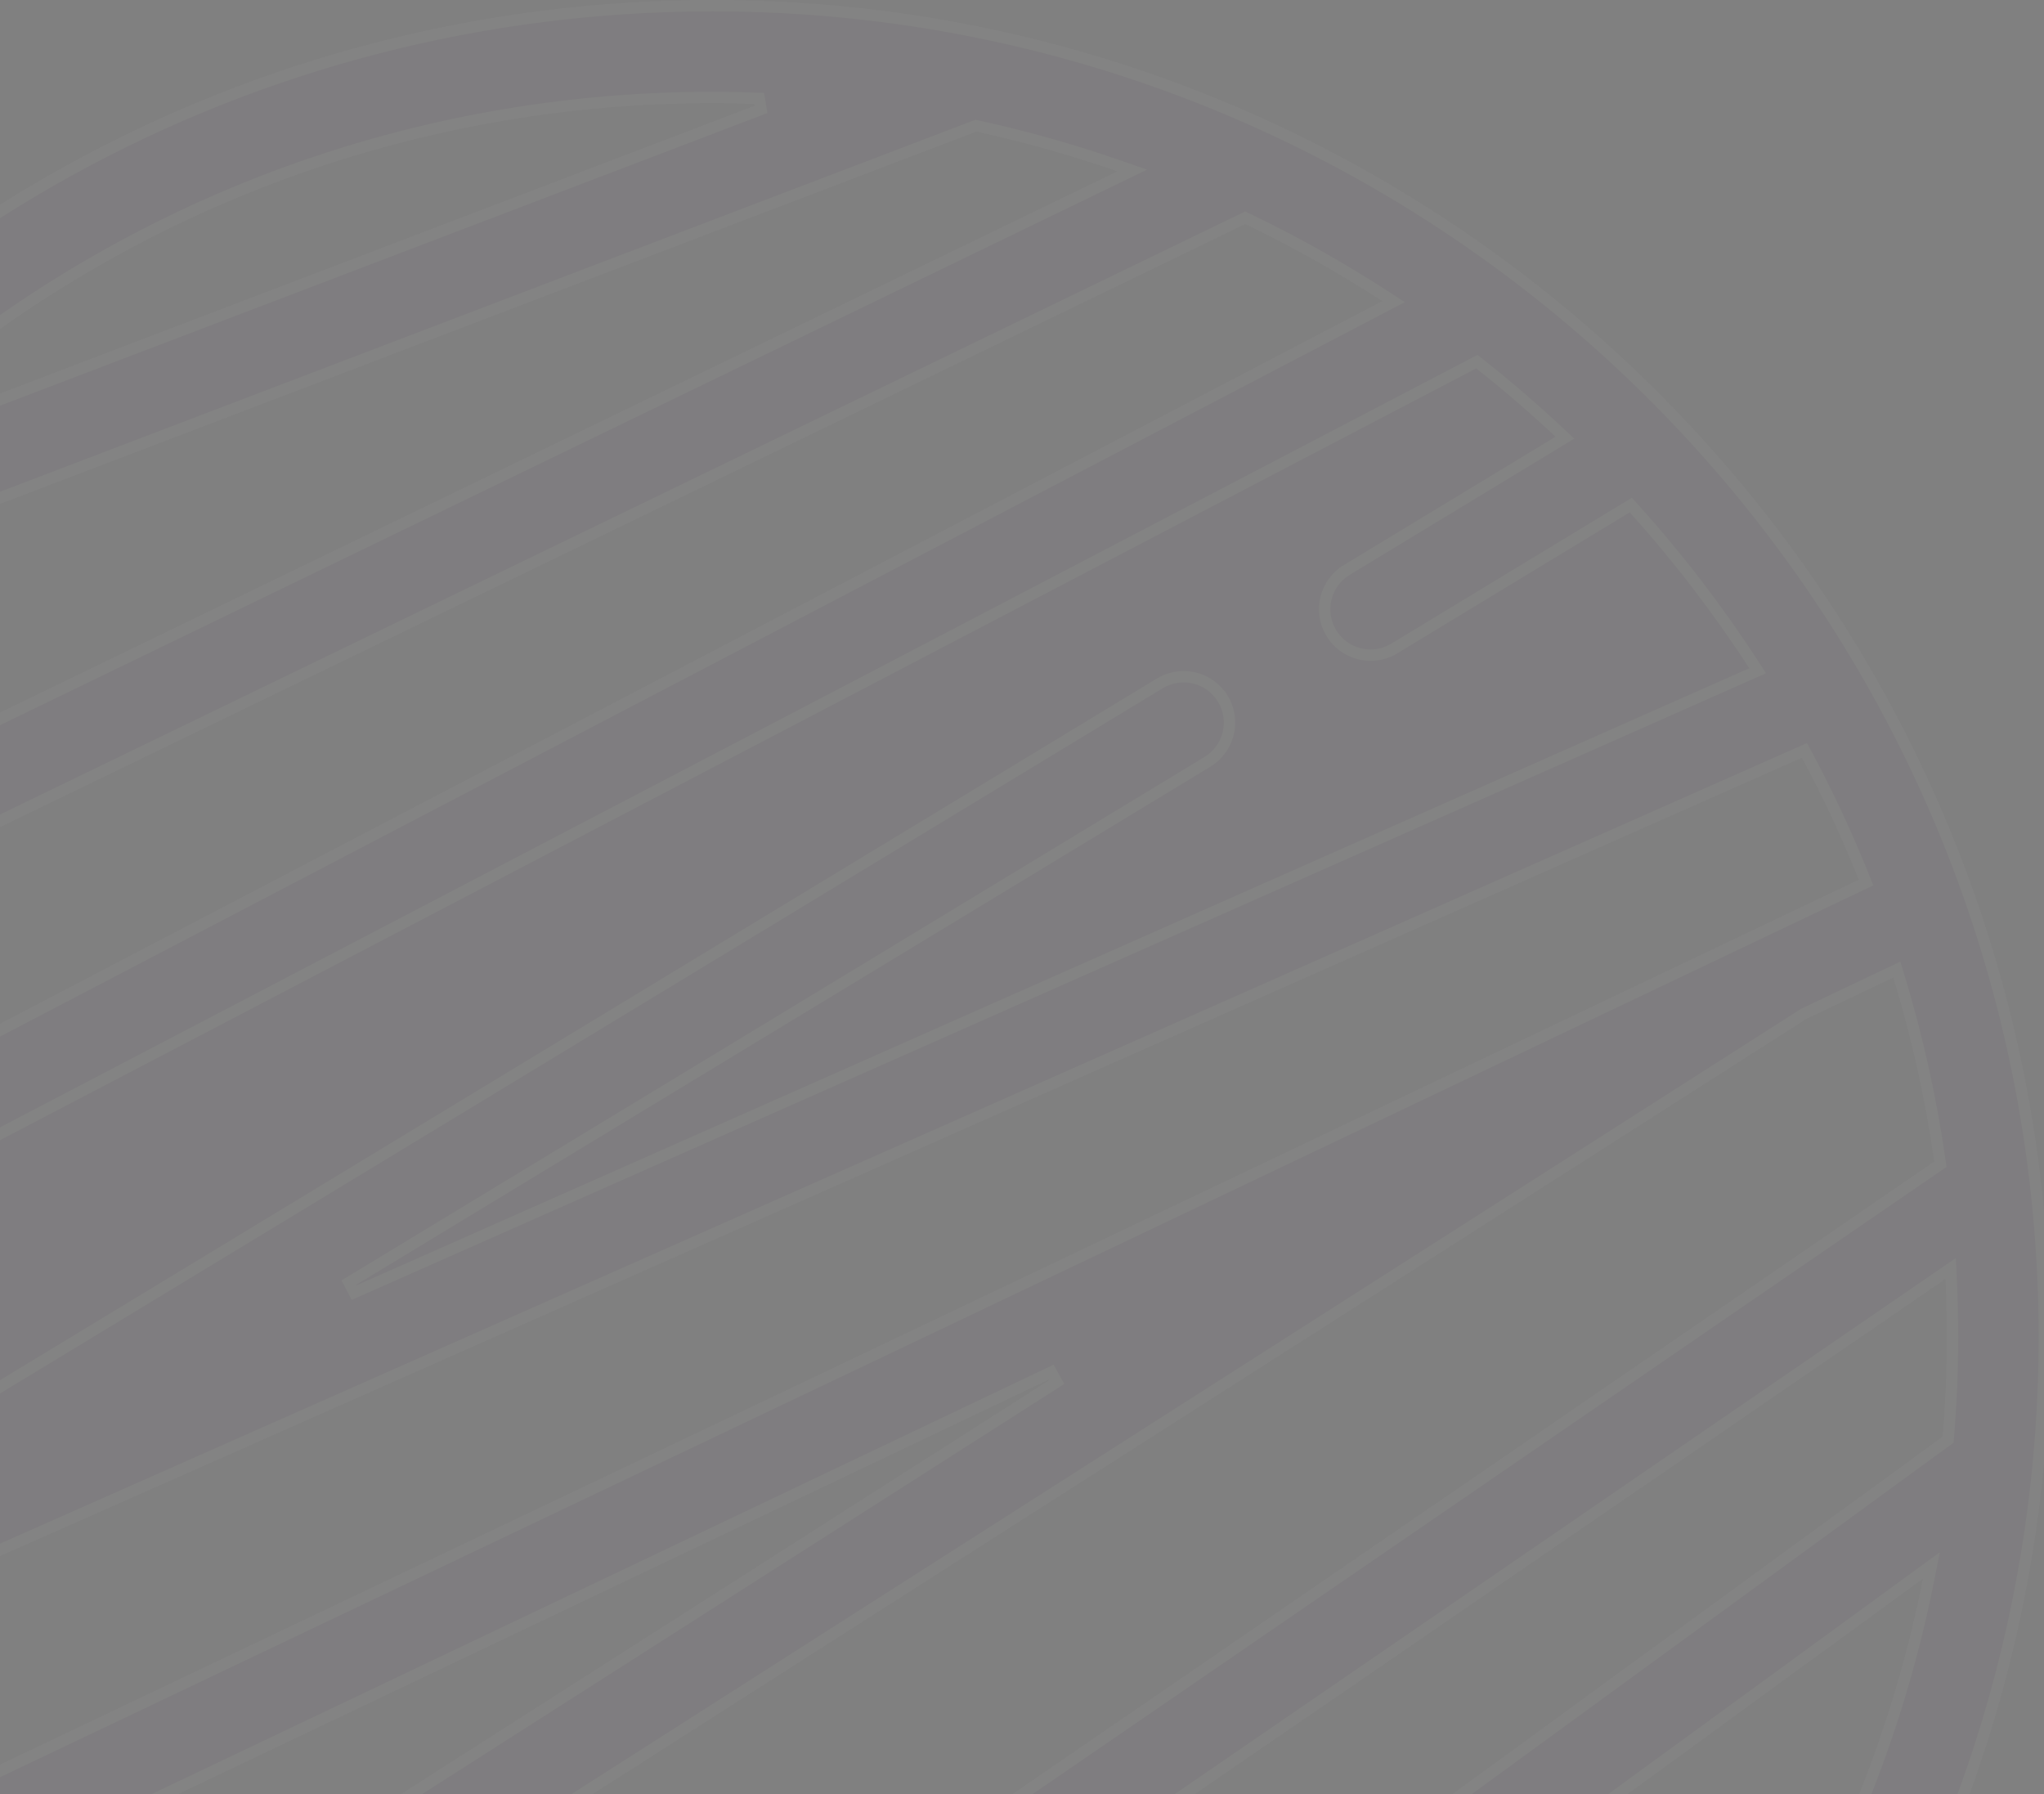 <svg width="180" height="158" viewBox="0 0 180 158" fill="none" xmlns="http://www.w3.org/2000/svg">
<rect x="0" y="0" width="180" height="158" fill="#808080" stroke="none"/>
<g opacity="0.03" clip-path="url(#clip0_12268_11738)">
<path d="M-46.235 124.002L-45.948 123.852L129.771 31.994L130.058 31.844L130.312 32.045C132.737 33.96 135.076 35.979 137.327 38.088L137.809 38.538L137.245 38.88L118.596 50.19L118.337 49.763L118.596 50.191C116.688 51.347 116.079 53.833 117.237 55.741C117.997 56.994 119.328 57.687 120.696 57.687C121.41 57.687 122.132 57.499 122.787 57.101L123.047 57.529L122.787 57.101L143.261 44.685L143.614 44.47L143.891 44.778C147.766 49.081 151.305 53.692 154.465 58.571L154.784 59.062L154.248 59.3L31.198 113.813L30.736 112.928L106.329 67.083C108.238 65.925 108.846 63.441 107.689 61.532L108.116 61.273L107.689 61.532C106.532 59.624 104.047 59.015 102.138 60.173L-33.833 142.635L-33.843 142.64L-33.852 142.646C-33.91 142.677 -33.966 142.71 -34.023 142.744L-46.235 124.002ZM-46.235 124.002L-46.215 124.325C-45.748 132.162 -44.453 139.779 -42.413 147.09L-42.235 147.725L-41.672 147.383L-34.024 142.744L-46.235 124.002ZM160.908 181.937L160.309 182.853L161.394 182.706C177.973 180.458 195.914 178.906 211.579 179.521C219.41 179.828 226.659 180.677 232.877 182.245C239.099 183.814 244.256 186.096 247.934 189.247C252.236 192.934 254.5 197.786 254.5 203.298C254.5 212.961 250.268 221.645 241.854 229.118C234.757 235.421 224.604 240.875 211.65 245.312C182.823 255.186 148.367 257.507 130.374 258.011C93.855 259.031 59.487 255.26 31.844 252.226L31.817 252.223C14.215 250.291 -1.575 248.558 -14.226 248.441C-20.556 248.383 -26.123 248.728 -30.751 249.663C-35.375 250.598 -39.106 252.129 -41.723 254.474C-44.873 257.298 -46.364 261.435 -46.364 267.012C-46.364 275.785 -39.92 282.271 -29.797 287.066C-19.661 291.867 -5.68 295.054 9.748 297.175C40.608 301.418 77.433 301.418 101.314 301.418H101.328C103.56 301.418 105.369 303.227 105.369 305.459C105.369 307.691 103.56 309.5 101.328 309.5C63.519 309.5 24.497 308.668 -5.066 302.89C-19.85 300.001 -32.219 295.883 -40.881 290.048C-49.523 284.227 -54.446 276.722 -54.446 267.012C-54.446 259.018 -51.962 252.798 -47.117 248.454C-40.703 242.706 -30.549 240.537 -17.022 240.375C-3.511 240.214 13.233 242.051 32.726 244.19L32.746 244.193C60.104 247.196 94.183 250.936 130.149 249.93C147.647 249.44 181.194 247.199 209.032 237.665C217.505 234.763 226.827 230.649 234.039 225.041C241.253 219.432 246.419 212.275 246.419 203.296C246.419 200.088 245.214 197.558 242.675 195.383C239.933 193.033 235.838 191.226 230.569 189.934C225.292 188.64 218.8 187.854 211.228 187.574C196.083 187.013 176.568 188.473 153.717 191.984L153.528 192.013L153.406 192.161C144.031 203.589 132.434 213.326 119.026 220.671L119.267 221.11L119.026 220.671C118.409 221.01 117.744 221.169 117.089 221.169C115.659 221.169 114.275 220.41 113.541 219.069C112.469 217.111 113.186 214.656 115.143 213.583C132.314 204.177 146.285 190.556 156.081 174.42L156.944 172.999L155.44 173.709L57.852 219.774L57.849 219.776C57.818 219.791 57.8 219.798 57.771 219.808C57.746 219.818 57.714 219.83 57.659 219.852L57.604 219.875L57.555 219.91L50.12 225.335L49.084 226.091L50.359 226.236C54.431 226.699 58.569 226.945 62.764 226.945C74.585 226.945 86.212 225.068 97.319 221.365C99.438 220.66 101.725 221.804 102.431 223.921C103.137 226.038 101.992 228.326 99.875 229.032C87.943 233.01 75.457 235.027 62.764 235.027C-1.895 235.027 -54.5 182.423 -54.5 117.764C-54.5 102.079 -51.454 86.853 -45.446 72.506L-45.907 72.313L-45.446 72.506C-44.584 70.447 -42.216 69.478 -40.158 70.34L-40.158 70.34C-38.1 71.201 -37.13 73.569 -37.992 75.627L-37.53 75.82L-37.992 75.627C-38.861 77.703 -39.654 79.799 -40.389 81.91L-40.787 83.051L-39.699 82.524L98.618 15.54L99.704 15.014L98.565 14.618C94.507 13.205 90.341 12.027 86.082 11.097L85.94 11.066L85.803 11.117C85.791 11.121 85.781 11.125 85.771 11.129C85.765 11.132 85.759 11.134 85.754 11.137C85.744 11.141 85.734 11.146 85.73 11.148L85.728 11.148L-25.447 53.541L-25.586 53.594L-25.674 53.715C-27.051 55.62 -28.376 57.576 -29.642 59.584C-30.834 61.471 -33.33 62.035 -35.217 60.844L-35.217 60.844C-37.104 59.654 -37.668 57.158 -36.477 55.271C-14.837 20.974 22.261 0.5 62.764 0.5C127.423 0.5 180.027 53.105 180.027 117.764C180.027 140.976 173.169 163.18 160.908 181.937ZM-10.742 197.571L-11.292 197.921L-10.81 198.361C-4.675 203.967 2.103 208.879 9.395 212.982L9.666 213.135L9.923 212.958L170.621 102.689L170.877 102.514L170.833 102.206C170.034 96.635 168.816 91.198 167.207 85.929L167.038 85.374L166.514 85.623L158.852 89.27L158.824 89.284L158.797 89.301L-10.742 197.571ZM-27.564 178.009L-28.089 178.259L-27.763 178.741C-24.651 183.345 -21.193 187.697 -17.435 191.766L-17.151 192.073L-16.798 191.848L93.057 121.694L92.573 120.821L-27.564 178.009ZM-39.294 155.394L-39.649 155.609L-39.503 155.997C-37.563 161.17 -35.24 166.157 -32.571 170.925L-32.343 171.333L-31.92 171.132L163.908 77.913L164.332 77.711L164.157 77.275C162.674 73.573 160.992 69.973 159.128 66.483L158.909 66.074L158.484 66.262L-30.014 149.769L-30.043 149.782L-30.071 149.799L-39.294 155.394ZM-13.015 39.123L-12.489 39.95L67.017 9.633L66.857 8.667C65.5 8.616 64.136 8.582 62.764 8.582C33.999 8.582 7.084 19.686 -13.015 39.123ZM109.873 19.279L109.656 19.175L109.439 19.28L-43.49 93.34L-43.707 93.445L-43.76 93.68C-45.262 100.354 -46.125 107.176 -46.351 114.101L-46.379 114.958L-45.62 114.561L121.964 26.955L122.723 26.559L122.004 26.093C118.122 23.576 114.073 21.296 109.873 19.279ZM18.632 216.784L17.893 217.291L18.713 217.653C24.819 220.357 31.215 222.52 37.845 224.073L38.068 224.125L38.254 223.99L52.972 213.25L52.972 213.25L171.375 126.898L171.561 126.763L171.579 126.534C171.813 123.632 171.945 120.709 171.945 117.764C171.945 116.029 171.9 114.307 171.82 112.594L171.778 111.697L171.038 112.205L18.632 216.784ZM96.537 191.481L97.045 192.337L162.736 161.329L162.907 161.248L162.981 161.075C166.018 154.052 168.323 146.69 169.835 139.099L170.085 137.843L169.05 138.598L96.537 191.481Z" fill="#712B84" stroke="white"/>
</g>
<defs>
<clipPath id="clip0_12268_11738">
<rect width="180" height="158" fill="white"/>
</clipPath>
</defs>
</svg>
